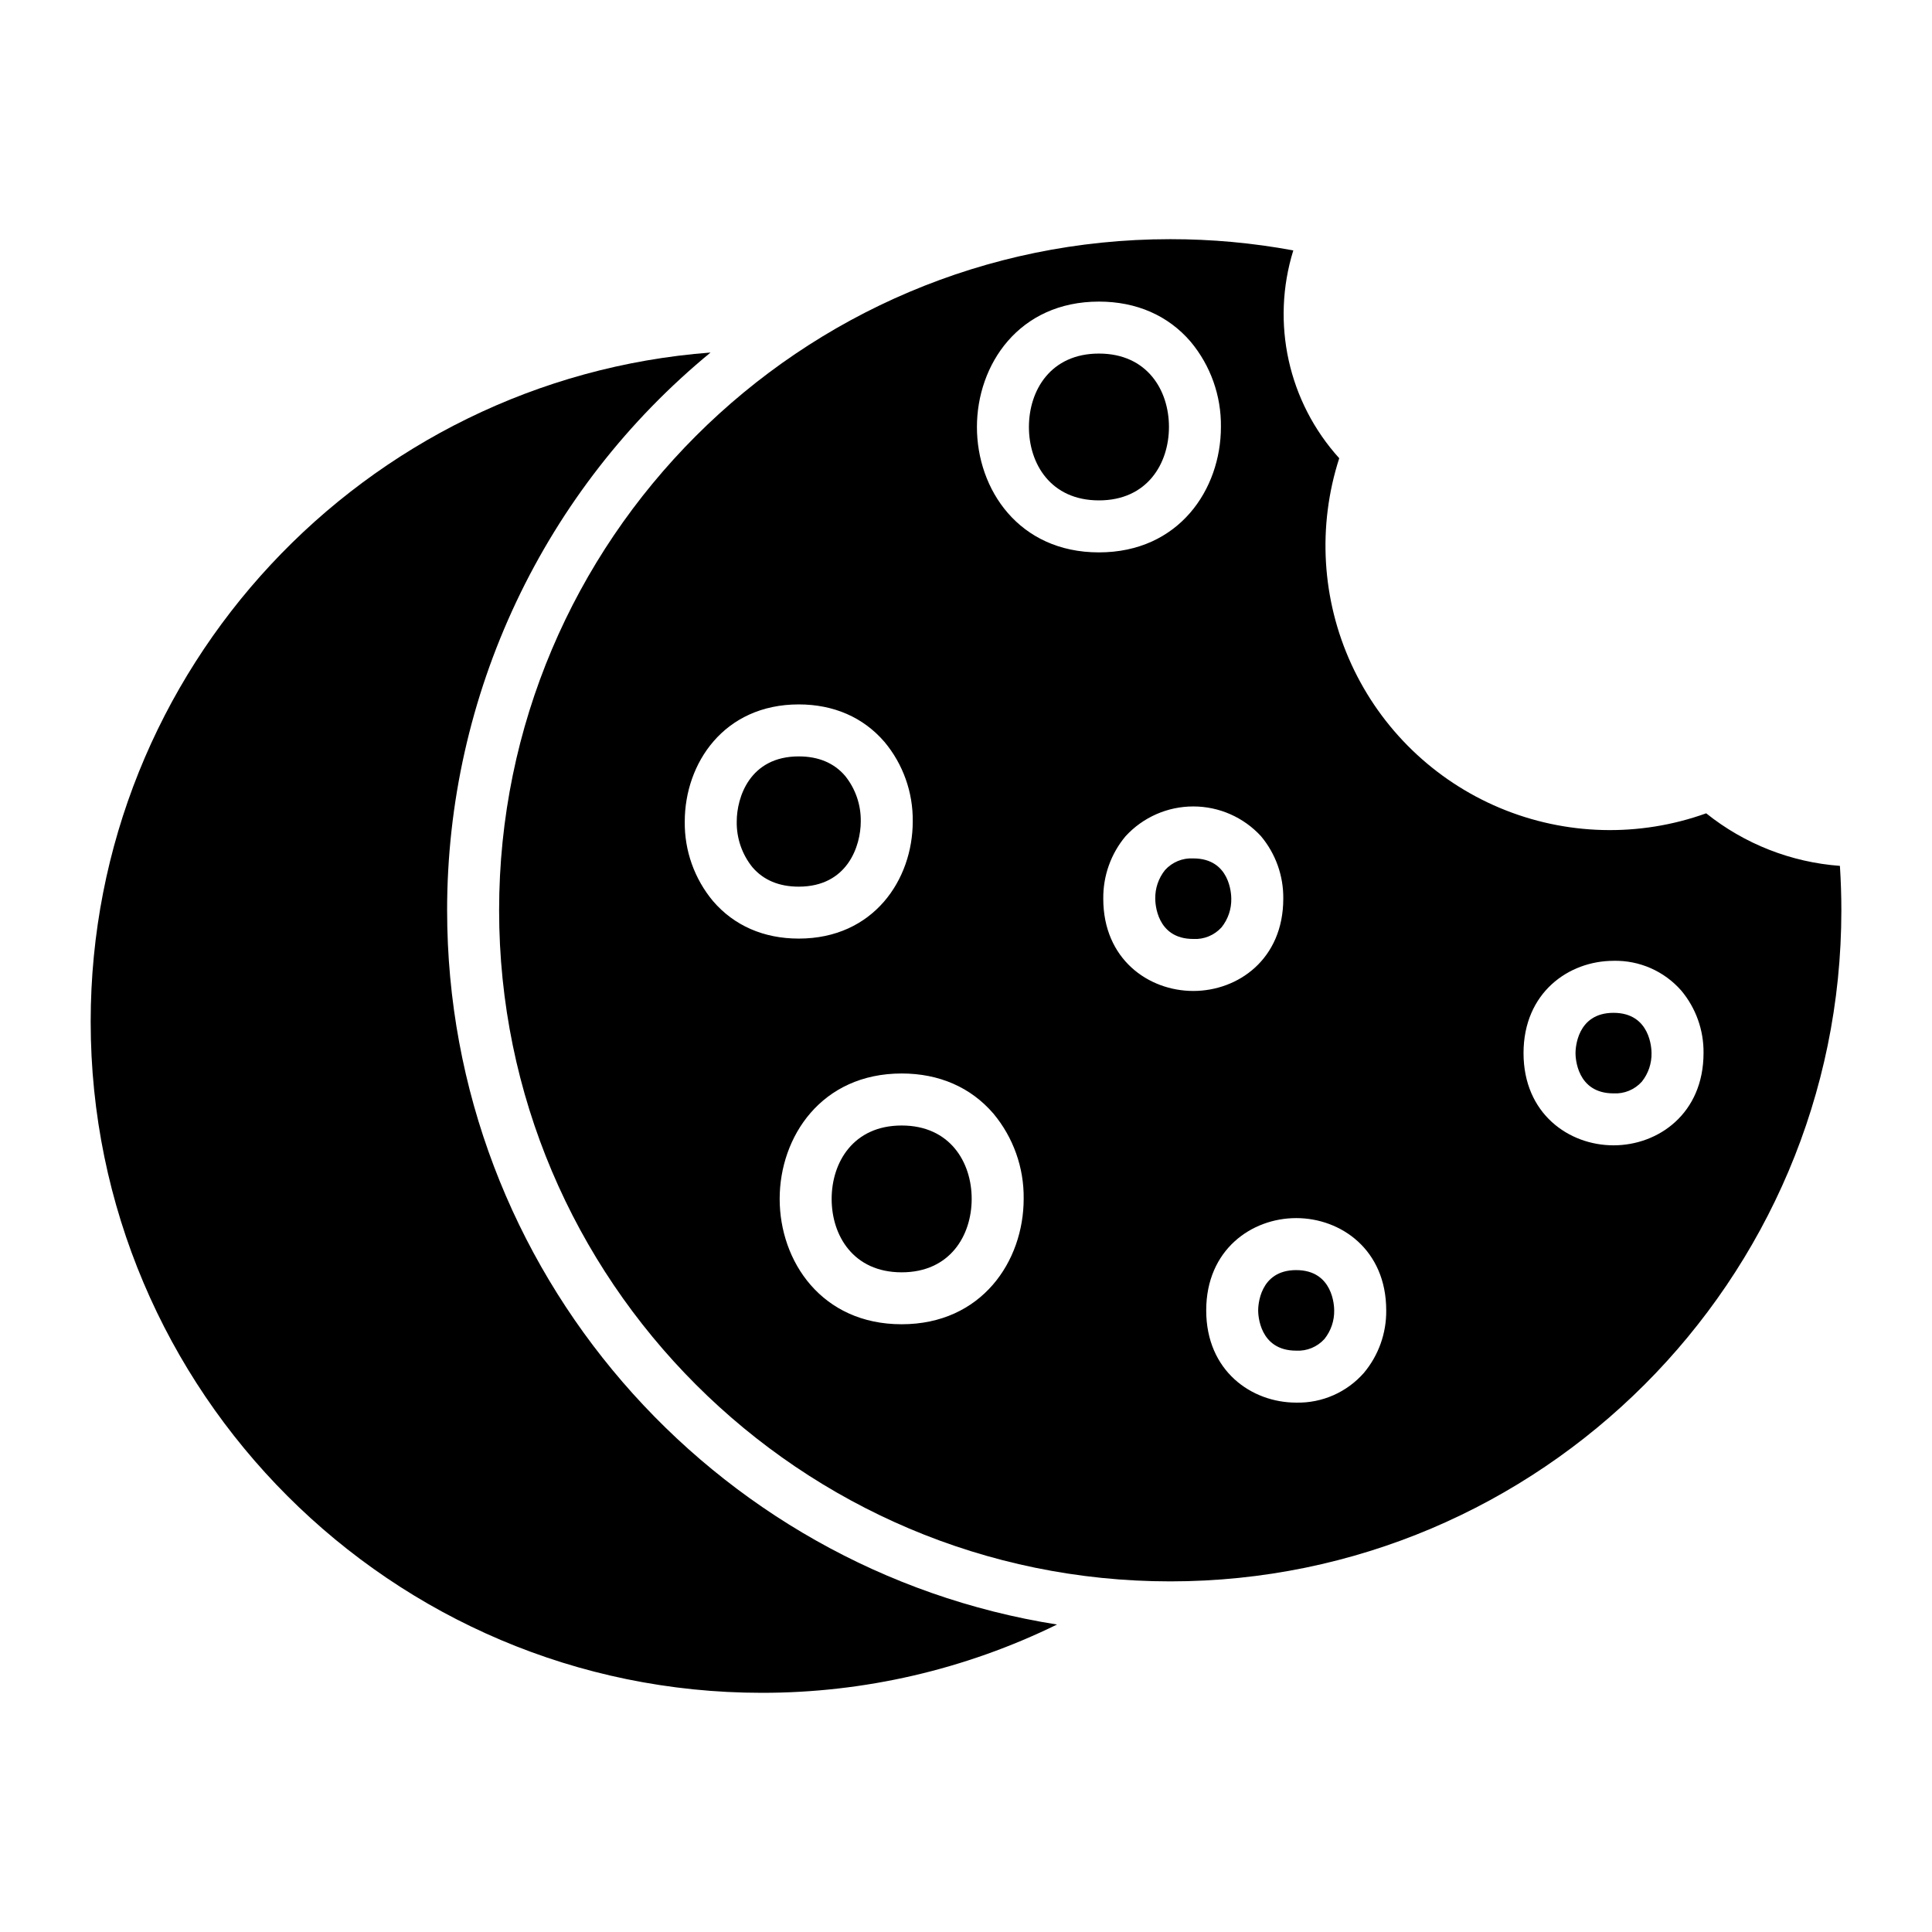 <?xml version="1.0" encoding="UTF-8"?>
<!-- Uploaded to: SVG Find, www.svgrepo.com, Generator: SVG Find Mixer Tools -->
<svg fill="#000000" width="800px" height="800px" version="1.1" viewBox="144 144 512 512" xmlns="http://www.w3.org/2000/svg">
 <g>
  <path d="m372.11 361.7c0.074-4.398-1.398-8.684-4.164-12.105-2.93-3.41-7.059-5.141-12.27-5.141-12.973 0-16.434 10.855-16.434 17.273-0.074 4.398 1.398 8.684 4.164 12.105 2.93 3.41 7.059 5.141 12.27 5.141 12.973-0.004 16.434-10.859 16.434-17.273z"/>
  <path d="m435.23 237.7c-12.82 0-18.555 9.777-18.555 19.469 0 9.676 5.738 19.438 18.555 19.438 12.82 0 18.555-9.777 18.555-19.469 0-9.676-5.734-19.438-18.555-19.438z"/>
  <path d="m382.95 442.27c-12.82 0-18.555 9.777-18.555 19.469 0 9.672 5.738 19.438 18.555 19.438 12.82 0 18.555-9.777 18.555-19.469 0.004-9.676-5.738-19.438-18.555-19.438z"/>
  <path d="m460.23 371.49c-2.836-0.156-5.59 0.98-7.492 3.09-1.723 2.152-2.637 4.84-2.582 7.594 0 1.09 0.285 10.66 10.074 10.66v0.004c2.84 0.156 5.594-0.98 7.496-3.09 1.723-2.152 2.637-4.84 2.578-7.594 0-1.094-0.281-10.664-10.074-10.664z"/>
  <path d="m487.5 480.59c-9.793 0-10.074 9.59-10.074 10.684s0.285 10.66 10.074 10.66c2.836 0.156 5.59-0.98 7.492-3.09 1.723-2.152 2.637-4.84 2.582-7.594 0-1.09-0.285-10.66-10.074-10.66z"/>
  <path d="m596.15 359.54c-17.77 6.387-37.285 5.875-54.695-1.438-17.406-7.309-31.438-20.891-39.316-38.047-7.879-17.16-9.027-36.652-3.227-54.621-13.512-14.91-18.141-35.852-12.172-55.07-10.758-1.992-21.68-2.988-32.621-2.981-98.07 0-177.85 79.785-177.85 177.85 0 98.07 79.785 177.85 177.85 177.85 98.07 0 177.86-79.781 177.86-177.85 0-3.844-0.129-7.781-0.383-11.766-12.949-0.957-25.305-5.812-35.441-13.93zm-263.19 23.262c-4.934-5.91-7.594-13.387-7.492-21.078 0-15.43 10.379-31.047 30.207-31.047 9.277 0 17.133 3.438 22.719 9.938v-0.004c4.934 5.91 7.59 13.387 7.492 21.078 0 15.43-10.379 31.047-30.207 31.047-9.277 0.004-17.137-3.434-22.719-9.934zm49.992 112.14c-21.227 0-32.332-16.707-32.332-33.211 0-16.52 11.105-33.246 32.332-33.246 9.934 0 18.34 3.676 24.312 10.629 5.281 6.328 8.129 14.34 8.02 22.586 0 16.52-11.105 33.242-32.332 33.242zm19.945-237.77c0-16.52 11.105-33.246 32.332-33.246 9.934 0 18.34 3.676 24.305 10.629 5.285 6.332 8.129 14.344 8.023 22.586 0 16.52-11.105 33.246-32.332 33.246-21.227 0-32.328-16.711-32.328-33.215zm33.484 125c-0.074-6.047 2.019-11.922 5.902-16.562 4.613-5.031 11.121-7.894 17.945-7.894 6.824-0.004 13.336 2.856 17.949 7.883 3.883 4.637 5.977 10.508 5.906 16.555 0 16.059-11.996 24.461-23.852 24.461-11.852-0.004-23.852-8.398-23.852-24.441zm69.078 125.64-0.004 0.004c-4.519 5.156-11.09 8.047-17.945 7.891-11.852 0-23.852-8.395-23.852-24.438 0-16.059 12-24.461 23.852-24.461 11.852 0 23.852 8.395 23.852 24.438v0.004c0.07 6.051-2.027 11.926-5.91 16.566zm66.145-60.289c-11.852 0-23.852-8.395-23.852-24.438 0-16.043 11.996-24.457 23.852-24.457v-0.004c6.852-0.156 13.426 2.731 17.945 7.883 3.883 4.637 5.977 10.508 5.906 16.555-0.004 16.059-12 24.461-23.852 24.461z"/>
  <path d="m571.6 412.41c-9.793 0-10.074 9.59-10.074 10.684s0.281 10.66 10.074 10.66c2.836 0.16 5.59-0.977 7.492-3.09 1.723-2.152 2.637-4.84 2.582-7.594 0-1.09-0.285-10.66-10.074-10.66z"/>
  <path d="m262.49 385.24c-0.004-28.266 6.254-56.18 18.324-81.738s29.652-48.129 51.488-66.078c-91.75 6.957-164.27 83.836-164.27 177.34 0 98.07 79.785 177.85 177.85 177.85 27.121 0.027 53.887-6.164 78.242-18.098-91.465-14.441-161.63-93.812-161.63-189.27z"/>
 </g>
</svg>